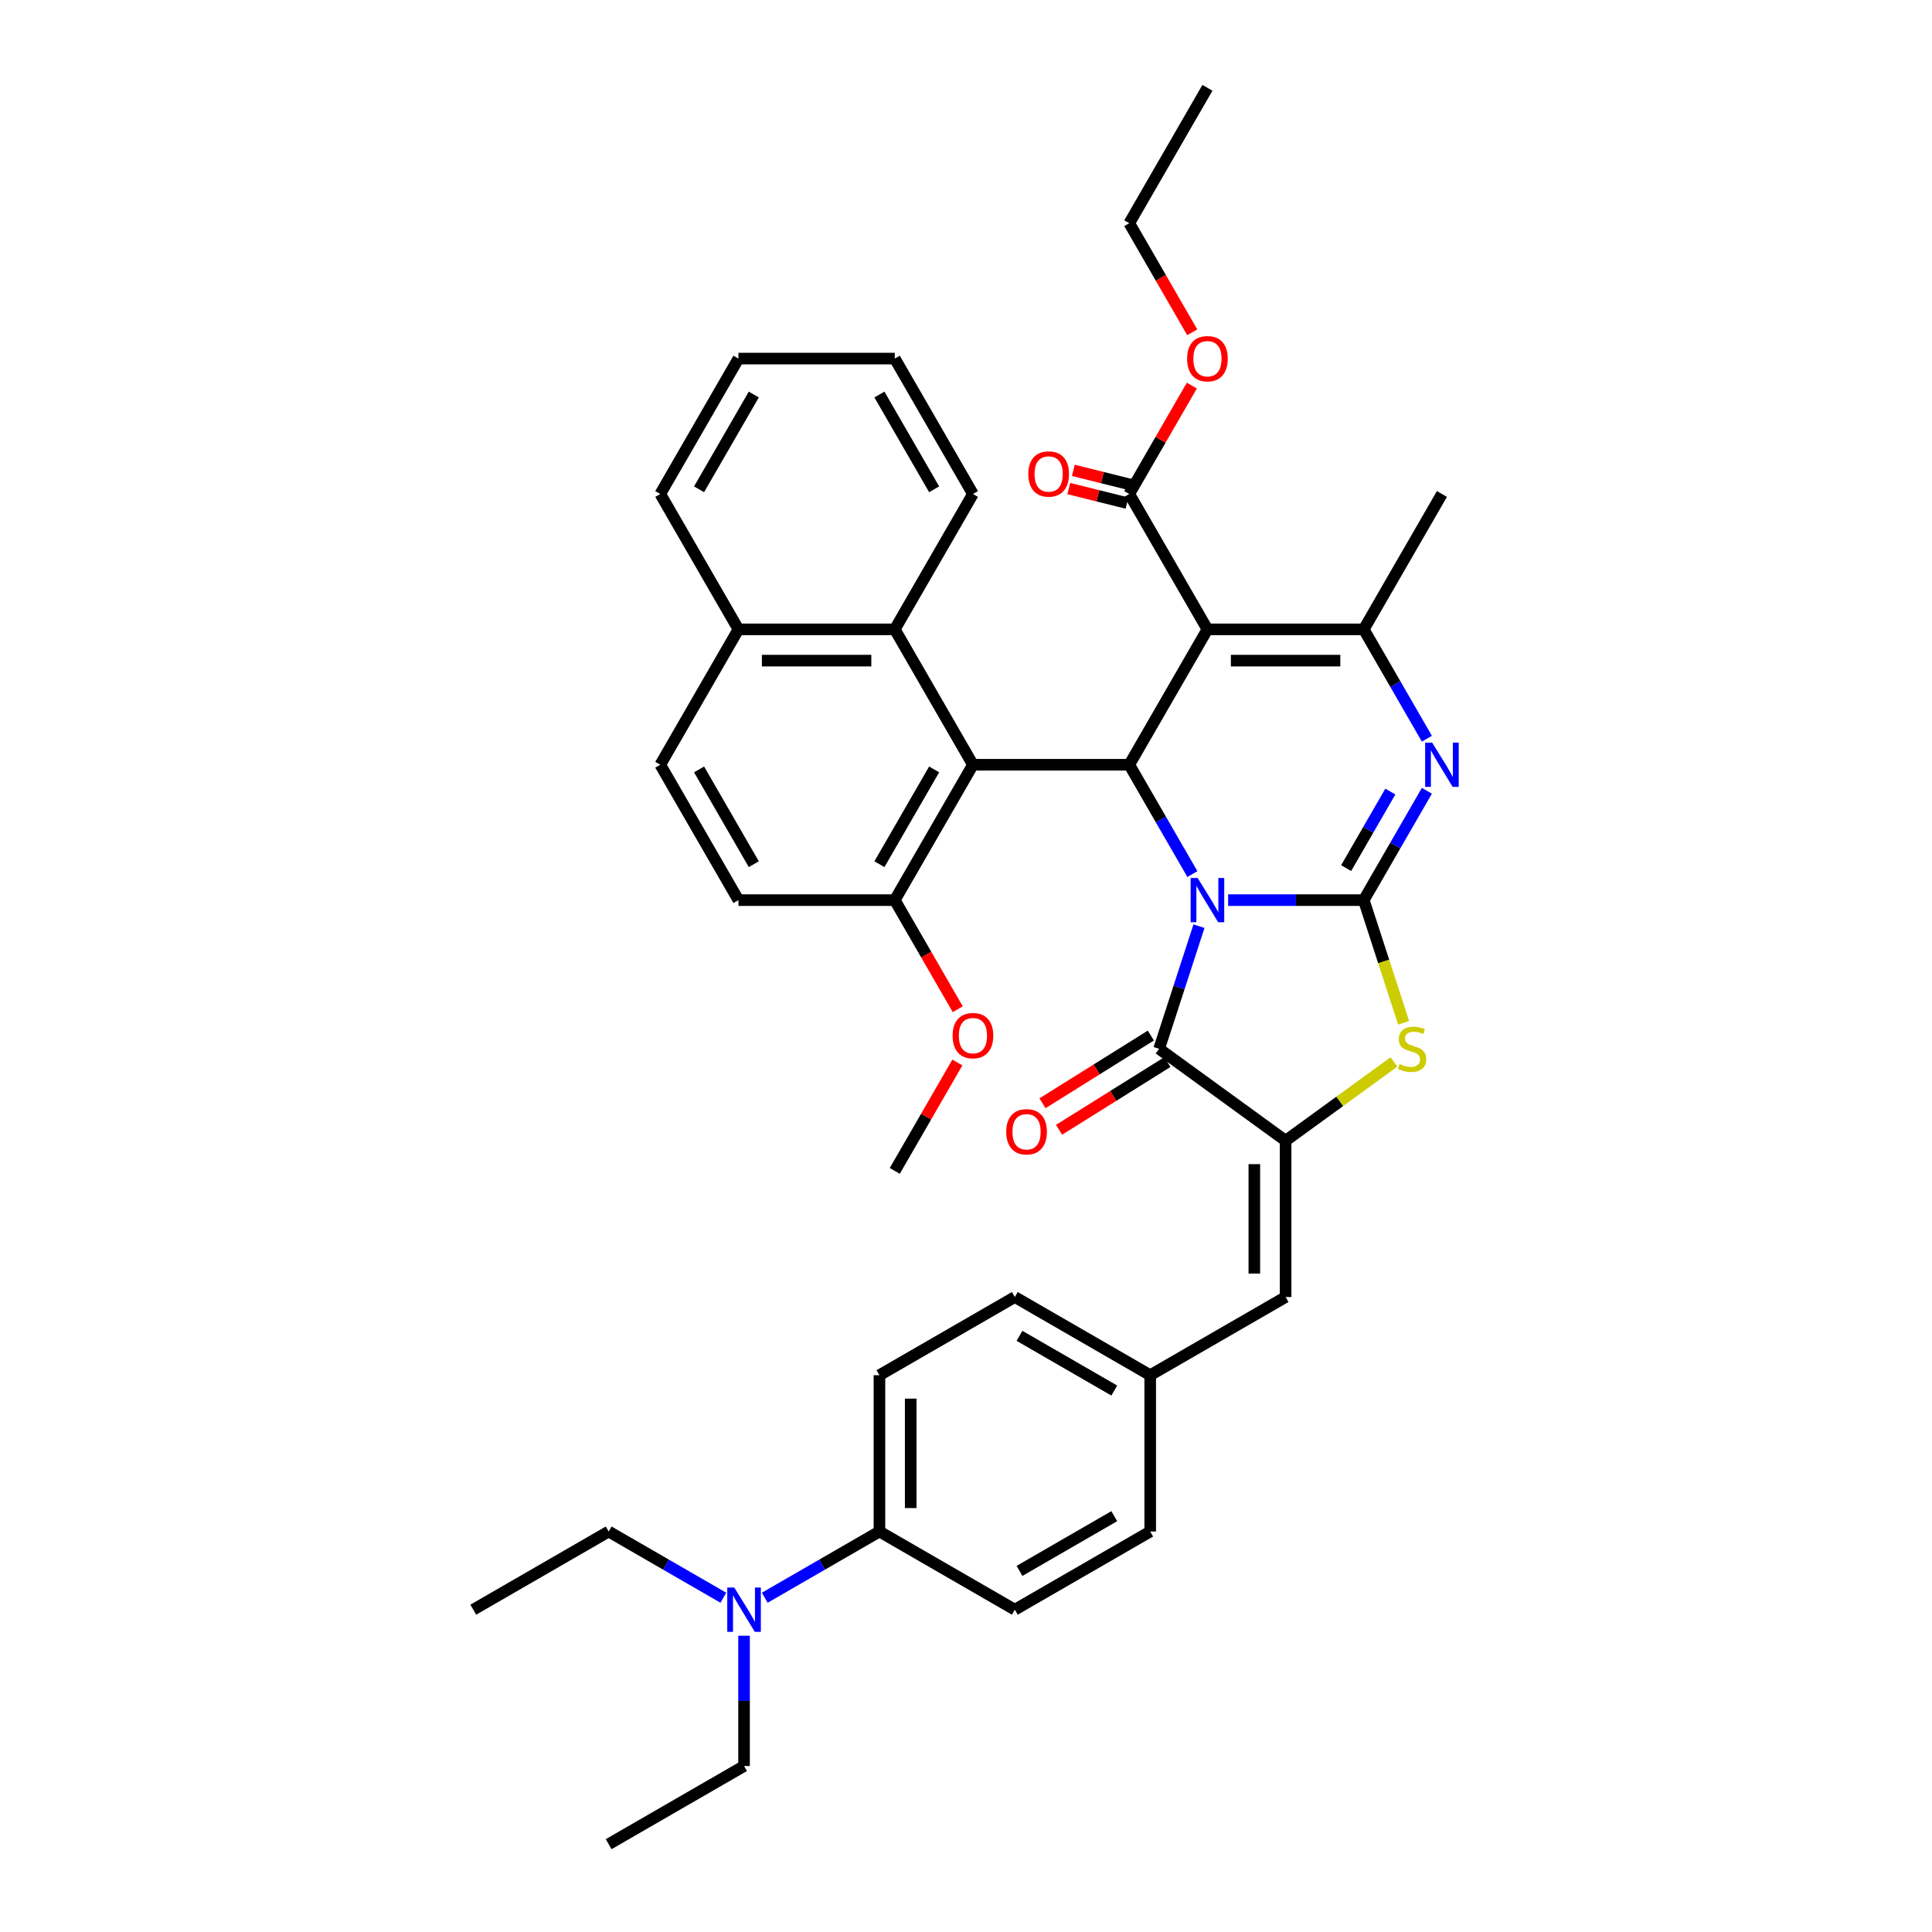 <?xml version='1.0' encoding='iso-8859-1'?>
<svg version='1.1' baseProfile='full'
              xmlns='http://www.w3.org/2000/svg'
                      xmlns:rdkit='http://www.rdkit.org/xml'
                      xmlns:xlink='http://www.w3.org/1999/xlink'
                  xml:space='preserve'
width='1000px' height='1000px' viewBox='0 0 1000 1000'>
<!-- END OF HEADER -->
<rect style='opacity:1.0;fill:#FFFFFF;stroke:none' width='1000' height='1000' x='0' y='0'> </rect>
<path class='bond-0' d='M 635.678,465.906 L 670.779,465.906' style='fill:none;fill-rule:evenodd;stroke:#0000FF;stroke-width:6px;stroke-linecap:butt;stroke-linejoin:miter;stroke-opacity:1' />
<path class='bond-0' d='M 670.779,465.906 L 705.881,465.906' style='fill:none;fill-rule:evenodd;stroke:#000000;stroke-width:6px;stroke-linecap:butt;stroke-linejoin:miter;stroke-opacity:1' />
<path class='bond-1' d='M 617.182,452.426 L 600.844,424.129' style='fill:none;fill-rule:evenodd;stroke:#0000FF;stroke-width:6px;stroke-linecap:butt;stroke-linejoin:miter;stroke-opacity:1' />
<path class='bond-1' d='M 600.844,424.129 L 584.507,395.831' style='fill:none;fill-rule:evenodd;stroke:#000000;stroke-width:6px;stroke-linecap:butt;stroke-linejoin:miter;stroke-opacity:1' />
<path class='bond-3' d='M 620.585,479.387 L 610.272,511.125' style='fill:none;fill-rule:evenodd;stroke:#0000FF;stroke-width:6px;stroke-linecap:butt;stroke-linejoin:miter;stroke-opacity:1' />
<path class='bond-3' d='M 610.272,511.125 L 599.96,542.862' style='fill:none;fill-rule:evenodd;stroke:#000000;stroke-width:6px;stroke-linecap:butt;stroke-linejoin:miter;stroke-opacity:1' />
<path class='bond-4' d='M 705.881,465.906 L 722.218,437.609' style='fill:none;fill-rule:evenodd;stroke:#000000;stroke-width:6px;stroke-linecap:butt;stroke-linejoin:miter;stroke-opacity:1' />
<path class='bond-4' d='M 722.218,437.609 L 738.556,409.312' style='fill:none;fill-rule:evenodd;stroke:#0000FF;stroke-width:6px;stroke-linecap:butt;stroke-linejoin:miter;stroke-opacity:1' />
<path class='bond-4' d='M 696.767,449.326 L 708.203,429.518' style='fill:none;fill-rule:evenodd;stroke:#000000;stroke-width:6px;stroke-linecap:butt;stroke-linejoin:miter;stroke-opacity:1' />
<path class='bond-4' d='M 708.203,429.518 L 719.639,409.709' style='fill:none;fill-rule:evenodd;stroke:#0000FF;stroke-width:6px;stroke-linecap:butt;stroke-linejoin:miter;stroke-opacity:1' />
<path class='bond-7' d='M 705.881,465.906 L 716.198,497.66' style='fill:none;fill-rule:evenodd;stroke:#000000;stroke-width:6px;stroke-linecap:butt;stroke-linejoin:miter;stroke-opacity:1' />
<path class='bond-7' d='M 716.198,497.66 L 726.516,529.414' style='fill:none;fill-rule:evenodd;stroke:#CCCC00;stroke-width:6px;stroke-linecap:butt;stroke-linejoin:miter;stroke-opacity:1' />
<path class='bond-2' d='M 584.507,395.831 L 624.965,325.756' style='fill:none;fill-rule:evenodd;stroke:#000000;stroke-width:6px;stroke-linecap:butt;stroke-linejoin:miter;stroke-opacity:1' />
<path class='bond-8' d='M 584.507,395.831 L 503.591,395.831' style='fill:none;fill-rule:evenodd;stroke:#000000;stroke-width:6px;stroke-linecap:butt;stroke-linejoin:miter;stroke-opacity:1' />
<path class='bond-6' d='M 624.965,325.756 L 705.881,325.756' style='fill:none;fill-rule:evenodd;stroke:#000000;stroke-width:6px;stroke-linecap:butt;stroke-linejoin:miter;stroke-opacity:1' />
<path class='bond-6' d='M 637.102,341.939 L 693.743,341.939' style='fill:none;fill-rule:evenodd;stroke:#000000;stroke-width:6px;stroke-linecap:butt;stroke-linejoin:miter;stroke-opacity:1' />
<path class='bond-9' d='M 624.965,325.756 L 584.507,255.681' style='fill:none;fill-rule:evenodd;stroke:#000000;stroke-width:6px;stroke-linecap:butt;stroke-linejoin:miter;stroke-opacity:1' />
<path class='bond-5' d='M 599.96,542.862 L 665.423,590.423' style='fill:none;fill-rule:evenodd;stroke:#000000;stroke-width:6px;stroke-linecap:butt;stroke-linejoin:miter;stroke-opacity:1' />
<path class='bond-13' d='M 595.672,536 L 567.634,553.523' style='fill:none;fill-rule:evenodd;stroke:#000000;stroke-width:6px;stroke-linecap:butt;stroke-linejoin:miter;stroke-opacity:1' />
<path class='bond-13' d='M 567.634,553.523 L 539.596,571.045' style='fill:none;fill-rule:evenodd;stroke:#FF0000;stroke-width:6px;stroke-linecap:butt;stroke-linejoin:miter;stroke-opacity:1' />
<path class='bond-13' d='M 604.249,549.724 L 576.21,567.246' style='fill:none;fill-rule:evenodd;stroke:#000000;stroke-width:6px;stroke-linecap:butt;stroke-linejoin:miter;stroke-opacity:1' />
<path class='bond-13' d='M 576.21,567.246 L 548.172,584.769' style='fill:none;fill-rule:evenodd;stroke:#FF0000;stroke-width:6px;stroke-linecap:butt;stroke-linejoin:miter;stroke-opacity:1' />
<path class='bond-40' d='M 738.556,382.351 L 722.218,354.053' style='fill:none;fill-rule:evenodd;stroke:#0000FF;stroke-width:6px;stroke-linecap:butt;stroke-linejoin:miter;stroke-opacity:1' />
<path class='bond-40' d='M 722.218,354.053 L 705.881,325.756' style='fill:none;fill-rule:evenodd;stroke:#000000;stroke-width:6px;stroke-linecap:butt;stroke-linejoin:miter;stroke-opacity:1' />
<path class='bond-10' d='M 665.423,590.423 L 665.423,671.339' style='fill:none;fill-rule:evenodd;stroke:#000000;stroke-width:6px;stroke-linecap:butt;stroke-linejoin:miter;stroke-opacity:1' />
<path class='bond-10' d='M 649.24,602.561 L 649.24,659.202' style='fill:none;fill-rule:evenodd;stroke:#000000;stroke-width:6px;stroke-linecap:butt;stroke-linejoin:miter;stroke-opacity:1' />
<path class='bond-39' d='M 665.423,590.423 L 693.469,570.047' style='fill:none;fill-rule:evenodd;stroke:#000000;stroke-width:6px;stroke-linecap:butt;stroke-linejoin:miter;stroke-opacity:1' />
<path class='bond-39' d='M 693.469,570.047 L 721.515,549.67' style='fill:none;fill-rule:evenodd;stroke:#CCCC00;stroke-width:6px;stroke-linecap:butt;stroke-linejoin:miter;stroke-opacity:1' />
<path class='bond-24' d='M 705.881,325.756 L 746.339,255.681' style='fill:none;fill-rule:evenodd;stroke:#000000;stroke-width:6px;stroke-linecap:butt;stroke-linejoin:miter;stroke-opacity:1' />
<path class='bond-11' d='M 503.591,395.831 L 463.133,325.756' style='fill:none;fill-rule:evenodd;stroke:#000000;stroke-width:6px;stroke-linecap:butt;stroke-linejoin:miter;stroke-opacity:1' />
<path class='bond-12' d='M 503.591,395.831 L 463.133,465.906' style='fill:none;fill-rule:evenodd;stroke:#000000;stroke-width:6px;stroke-linecap:butt;stroke-linejoin:miter;stroke-opacity:1' />
<path class='bond-12' d='M 483.507,398.251 L 455.186,447.304' style='fill:none;fill-rule:evenodd;stroke:#000000;stroke-width:6px;stroke-linecap:butt;stroke-linejoin:miter;stroke-opacity:1' />
<path class='bond-16' d='M 585.682,250.97 L 570.617,247.213' style='fill:none;fill-rule:evenodd;stroke:#000000;stroke-width:6px;stroke-linecap:butt;stroke-linejoin:miter;stroke-opacity:1' />
<path class='bond-16' d='M 570.617,247.213 L 555.551,243.456' style='fill:none;fill-rule:evenodd;stroke:#FF0000;stroke-width:6px;stroke-linecap:butt;stroke-linejoin:miter;stroke-opacity:1' />
<path class='bond-16' d='M 583.332,260.391 L 568.267,256.634' style='fill:none;fill-rule:evenodd;stroke:#000000;stroke-width:6px;stroke-linecap:butt;stroke-linejoin:miter;stroke-opacity:1' />
<path class='bond-16' d='M 568.267,256.634 L 553.202,252.877' style='fill:none;fill-rule:evenodd;stroke:#FF0000;stroke-width:6px;stroke-linecap:butt;stroke-linejoin:miter;stroke-opacity:1' />
<path class='bond-23' d='M 584.507,255.681 L 600.704,227.626' style='fill:none;fill-rule:evenodd;stroke:#000000;stroke-width:6px;stroke-linecap:butt;stroke-linejoin:miter;stroke-opacity:1' />
<path class='bond-23' d='M 600.704,227.626 L 616.901,199.571' style='fill:none;fill-rule:evenodd;stroke:#FF0000;stroke-width:6px;stroke-linecap:butt;stroke-linejoin:miter;stroke-opacity:1' />
<path class='bond-19' d='M 665.423,671.339 L 595.347,711.797' style='fill:none;fill-rule:evenodd;stroke:#000000;stroke-width:6px;stroke-linecap:butt;stroke-linejoin:miter;stroke-opacity:1' />
<path class='bond-17' d='M 463.133,325.756 L 382.217,325.756' style='fill:none;fill-rule:evenodd;stroke:#000000;stroke-width:6px;stroke-linecap:butt;stroke-linejoin:miter;stroke-opacity:1' />
<path class='bond-17' d='M 450.995,341.939 L 394.354,341.939' style='fill:none;fill-rule:evenodd;stroke:#000000;stroke-width:6px;stroke-linecap:butt;stroke-linejoin:miter;stroke-opacity:1' />
<path class='bond-28' d='M 463.133,325.756 L 503.591,255.681' style='fill:none;fill-rule:evenodd;stroke:#000000;stroke-width:6px;stroke-linecap:butt;stroke-linejoin:miter;stroke-opacity:1' />
<path class='bond-18' d='M 463.133,465.906 L 382.217,465.906' style='fill:none;fill-rule:evenodd;stroke:#000000;stroke-width:6px;stroke-linecap:butt;stroke-linejoin:miter;stroke-opacity:1' />
<path class='bond-27' d='M 463.133,465.906 L 479.433,494.139' style='fill:none;fill-rule:evenodd;stroke:#000000;stroke-width:6px;stroke-linecap:butt;stroke-linejoin:miter;stroke-opacity:1' />
<path class='bond-27' d='M 479.433,494.139 L 495.733,522.372' style='fill:none;fill-rule:evenodd;stroke:#FF0000;stroke-width:6px;stroke-linecap:butt;stroke-linejoin:miter;stroke-opacity:1' />
<path class='bond-14' d='M 455.197,792.713 L 455.197,711.797' style='fill:none;fill-rule:evenodd;stroke:#000000;stroke-width:6px;stroke-linecap:butt;stroke-linejoin:miter;stroke-opacity:1' />
<path class='bond-14' d='M 471.38,780.576 L 471.38,723.935' style='fill:none;fill-rule:evenodd;stroke:#000000;stroke-width:6px;stroke-linecap:butt;stroke-linejoin:miter;stroke-opacity:1' />
<path class='bond-15' d='M 455.197,792.713 L 425.516,809.85' style='fill:none;fill-rule:evenodd;stroke:#000000;stroke-width:6px;stroke-linecap:butt;stroke-linejoin:miter;stroke-opacity:1' />
<path class='bond-15' d='M 425.516,809.85 L 395.835,826.986' style='fill:none;fill-rule:evenodd;stroke:#0000FF;stroke-width:6px;stroke-linecap:butt;stroke-linejoin:miter;stroke-opacity:1' />
<path class='bond-42' d='M 455.197,792.713 L 525.272,833.171' style='fill:none;fill-rule:evenodd;stroke:#000000;stroke-width:6px;stroke-linecap:butt;stroke-linejoin:miter;stroke-opacity:1' />
<path class='bond-29' d='M 374.408,826.986 L 344.727,809.85' style='fill:none;fill-rule:evenodd;stroke:#0000FF;stroke-width:6px;stroke-linecap:butt;stroke-linejoin:miter;stroke-opacity:1' />
<path class='bond-29' d='M 344.727,809.85 L 315.046,792.713' style='fill:none;fill-rule:evenodd;stroke:#000000;stroke-width:6px;stroke-linecap:butt;stroke-linejoin:miter;stroke-opacity:1' />
<path class='bond-30' d='M 385.121,846.652 L 385.121,880.37' style='fill:none;fill-rule:evenodd;stroke:#0000FF;stroke-width:6px;stroke-linecap:butt;stroke-linejoin:miter;stroke-opacity:1' />
<path class='bond-30' d='M 385.121,880.37 L 385.121,914.087' style='fill:none;fill-rule:evenodd;stroke:#000000;stroke-width:6px;stroke-linecap:butt;stroke-linejoin:miter;stroke-opacity:1' />
<path class='bond-31' d='M 382.217,325.756 L 341.759,255.681' style='fill:none;fill-rule:evenodd;stroke:#000000;stroke-width:6px;stroke-linecap:butt;stroke-linejoin:miter;stroke-opacity:1' />
<path class='bond-41' d='M 382.217,325.756 L 341.759,395.831' style='fill:none;fill-rule:evenodd;stroke:#000000;stroke-width:6px;stroke-linecap:butt;stroke-linejoin:miter;stroke-opacity:1' />
<path class='bond-20' d='M 382.217,465.906 L 341.759,395.831' style='fill:none;fill-rule:evenodd;stroke:#000000;stroke-width:6px;stroke-linecap:butt;stroke-linejoin:miter;stroke-opacity:1' />
<path class='bond-20' d='M 390.163,447.304 L 361.842,398.251' style='fill:none;fill-rule:evenodd;stroke:#000000;stroke-width:6px;stroke-linecap:butt;stroke-linejoin:miter;stroke-opacity:1' />
<path class='bond-25' d='M 595.347,711.797 L 595.347,792.713' style='fill:none;fill-rule:evenodd;stroke:#000000;stroke-width:6px;stroke-linecap:butt;stroke-linejoin:miter;stroke-opacity:1' />
<path class='bond-26' d='M 595.347,711.797 L 525.272,671.339' style='fill:none;fill-rule:evenodd;stroke:#000000;stroke-width:6px;stroke-linecap:butt;stroke-linejoin:miter;stroke-opacity:1' />
<path class='bond-26' d='M 576.745,719.744 L 527.692,691.423' style='fill:none;fill-rule:evenodd;stroke:#000000;stroke-width:6px;stroke-linecap:butt;stroke-linejoin:miter;stroke-opacity:1' />
<path class='bond-21' d='M 525.272,833.171 L 595.347,792.713' style='fill:none;fill-rule:evenodd;stroke:#000000;stroke-width:6px;stroke-linecap:butt;stroke-linejoin:miter;stroke-opacity:1' />
<path class='bond-21' d='M 527.692,813.088 L 576.745,784.767' style='fill:none;fill-rule:evenodd;stroke:#000000;stroke-width:6px;stroke-linecap:butt;stroke-linejoin:miter;stroke-opacity:1' />
<path class='bond-22' d='M 455.197,711.797 L 525.272,671.339' style='fill:none;fill-rule:evenodd;stroke:#000000;stroke-width:6px;stroke-linecap:butt;stroke-linejoin:miter;stroke-opacity:1' />
<path class='bond-32' d='M 617.107,171.995 L 600.807,143.762' style='fill:none;fill-rule:evenodd;stroke:#FF0000;stroke-width:6px;stroke-linecap:butt;stroke-linejoin:miter;stroke-opacity:1' />
<path class='bond-32' d='M 600.807,143.762 L 584.507,115.53' style='fill:none;fill-rule:evenodd;stroke:#000000;stroke-width:6px;stroke-linecap:butt;stroke-linejoin:miter;stroke-opacity:1' />
<path class='bond-33' d='M 495.527,549.948 L 479.33,578.003' style='fill:none;fill-rule:evenodd;stroke:#FF0000;stroke-width:6px;stroke-linecap:butt;stroke-linejoin:miter;stroke-opacity:1' />
<path class='bond-33' d='M 479.33,578.003 L 463.133,606.057' style='fill:none;fill-rule:evenodd;stroke:#000000;stroke-width:6px;stroke-linecap:butt;stroke-linejoin:miter;stroke-opacity:1' />
<path class='bond-36' d='M 503.591,255.681 L 463.133,185.605' style='fill:none;fill-rule:evenodd;stroke:#000000;stroke-width:6px;stroke-linecap:butt;stroke-linejoin:miter;stroke-opacity:1' />
<path class='bond-36' d='M 483.507,253.261 L 455.186,204.208' style='fill:none;fill-rule:evenodd;stroke:#000000;stroke-width:6px;stroke-linecap:butt;stroke-linejoin:miter;stroke-opacity:1' />
<path class='bond-35' d='M 315.046,792.713 L 244.971,833.171' style='fill:none;fill-rule:evenodd;stroke:#000000;stroke-width:6px;stroke-linecap:butt;stroke-linejoin:miter;stroke-opacity:1' />
<path class='bond-34' d='M 385.121,914.087 L 315.046,954.545' style='fill:none;fill-rule:evenodd;stroke:#000000;stroke-width:6px;stroke-linecap:butt;stroke-linejoin:miter;stroke-opacity:1' />
<path class='bond-43' d='M 341.759,255.681 L 382.217,185.605' style='fill:none;fill-rule:evenodd;stroke:#000000;stroke-width:6px;stroke-linecap:butt;stroke-linejoin:miter;stroke-opacity:1' />
<path class='bond-43' d='M 361.842,253.261 L 390.163,204.208' style='fill:none;fill-rule:evenodd;stroke:#000000;stroke-width:6px;stroke-linecap:butt;stroke-linejoin:miter;stroke-opacity:1' />
<path class='bond-37' d='M 584.507,115.53 L 624.965,45.455' style='fill:none;fill-rule:evenodd;stroke:#000000;stroke-width:6px;stroke-linecap:butt;stroke-linejoin:miter;stroke-opacity:1' />
<path class='bond-38' d='M 463.133,185.605 L 382.217,185.605' style='fill:none;fill-rule:evenodd;stroke:#000000;stroke-width:6px;stroke-linecap:butt;stroke-linejoin:miter;stroke-opacity:1' />
<path  class='atom-0' d='M 619.899 454.449
L 627.408 466.586
Q 628.153 467.784, 629.35 469.952
Q 630.548 472.121, 630.613 472.25
L 630.613 454.449
L 633.655 454.449
L 633.655 477.364
L 630.516 477.364
L 622.456 464.094
Q 621.518 462.54, 620.514 460.76
Q 619.543 458.98, 619.252 458.43
L 619.252 477.364
L 616.274 477.364
L 616.274 454.449
L 619.899 454.449
' fill='#0000FF'/>
<path  class='atom-5' d='M 741.273 384.373
L 748.782 396.511
Q 749.527 397.708, 750.724 399.877
Q 751.922 402.045, 751.987 402.175
L 751.987 384.373
L 755.029 384.373
L 755.029 407.289
L 751.89 407.289
L 743.83 394.019
Q 742.892 392.465, 741.888 390.685
Q 740.917 388.905, 740.626 388.355
L 740.626 407.289
L 737.648 407.289
L 737.648 384.373
L 741.273 384.373
' fill='#0000FF'/>
<path  class='atom-8' d='M 724.412 550.727
Q 724.671 550.824, 725.739 551.277
Q 726.807 551.731, 727.972 552.022
Q 729.17 552.281, 730.335 552.281
Q 732.504 552.281, 733.766 551.245
Q 735.028 550.177, 735.028 548.332
Q 735.028 547.07, 734.381 546.293
Q 733.766 545.516, 732.795 545.095
Q 731.824 544.675, 730.206 544.189
Q 728.166 543.574, 726.936 542.992
Q 725.739 542.409, 724.865 541.179
Q 724.024 539.949, 724.024 537.878
Q 724.024 534.997, 725.966 533.217
Q 727.94 531.437, 731.824 531.437
Q 734.478 531.437, 737.488 532.699
L 736.744 535.191
Q 733.992 534.059, 731.921 534.059
Q 729.688 534.059, 728.458 534.997
Q 727.228 535.903, 727.26 537.489
Q 727.26 538.719, 727.875 539.464
Q 728.522 540.208, 729.429 540.629
Q 730.367 541.05, 731.921 541.535
Q 733.992 542.182, 735.222 542.83
Q 736.452 543.477, 737.326 544.804
Q 738.232 546.099, 738.232 548.332
Q 738.232 551.504, 736.096 553.219
Q 733.992 554.902, 730.464 554.902
Q 728.425 554.902, 726.872 554.449
Q 725.351 554.029, 723.538 553.284
L 724.412 550.727
' fill='#CCCC00'/>
<path  class='atom-14' d='M 520.823 585.81
Q 520.823 580.307, 523.542 577.232
Q 526.26 574.158, 531.342 574.158
Q 536.424 574.158, 539.142 577.232
Q 541.861 580.307, 541.861 585.81
Q 541.861 591.377, 539.11 594.548
Q 536.359 597.688, 531.342 597.688
Q 526.293 597.688, 523.542 594.548
Q 520.823 591.409, 520.823 585.81
M 531.342 595.099
Q 534.838 595.099, 536.715 592.768
Q 538.624 590.406, 538.624 585.81
Q 538.624 581.311, 536.715 579.045
Q 534.838 576.747, 531.342 576.747
Q 527.846 576.747, 525.937 579.013
Q 524.06 581.278, 524.06 585.81
Q 524.06 590.438, 525.937 592.768
Q 527.846 595.099, 531.342 595.099
' fill='#FF0000'/>
<path  class='atom-16' d='M 380.056 821.714
L 387.565 833.851
Q 388.31 835.049, 389.507 837.217
Q 390.705 839.386, 390.769 839.515
L 390.769 821.714
L 393.812 821.714
L 393.812 844.629
L 390.672 844.629
L 382.613 831.359
Q 381.674 829.805, 380.671 828.025
Q 379.7 826.245, 379.409 825.695
L 379.409 844.629
L 376.431 844.629
L 376.431 821.714
L 380.056 821.714
' fill='#0000FF'/>
<path  class='atom-17' d='M 532.263 245.34
Q 532.263 239.838, 534.982 236.763
Q 537.701 233.688, 542.783 233.688
Q 547.864 233.688, 550.583 236.763
Q 553.302 239.838, 553.302 245.34
Q 553.302 250.907, 550.551 254.079
Q 547.799 257.218, 542.783 257.218
Q 537.733 257.218, 534.982 254.079
Q 532.263 250.939, 532.263 245.34
M 542.783 254.629
Q 546.278 254.629, 548.155 252.299
Q 550.065 249.936, 550.065 245.34
Q 550.065 240.841, 548.155 238.575
Q 546.278 236.277, 542.783 236.277
Q 539.287 236.277, 537.377 238.543
Q 535.5 240.809, 535.5 245.34
Q 535.5 249.968, 537.377 252.299
Q 539.287 254.629, 542.783 254.629
' fill='#FF0000'/>
<path  class='atom-24' d='M 614.446 185.67
Q 614.446 180.168, 617.164 177.093
Q 619.883 174.018, 624.965 174.018
Q 630.046 174.018, 632.765 177.093
Q 635.484 180.168, 635.484 185.67
Q 635.484 191.237, 632.733 194.409
Q 629.982 197.548, 624.965 197.548
Q 619.916 197.548, 617.164 194.409
Q 614.446 191.269, 614.446 185.67
M 624.965 194.959
Q 628.46 194.959, 630.338 192.629
Q 632.247 190.266, 632.247 185.67
Q 632.247 181.171, 630.338 178.905
Q 628.46 176.607, 624.965 176.607
Q 621.469 176.607, 619.56 178.873
Q 617.682 181.139, 617.682 185.67
Q 617.682 190.298, 619.56 192.629
Q 621.469 194.959, 624.965 194.959
' fill='#FF0000'/>
<path  class='atom-28' d='M 493.072 536.047
Q 493.072 530.544, 495.79 527.469
Q 498.509 524.395, 503.591 524.395
Q 508.672 524.395, 511.391 527.469
Q 514.11 530.544, 514.11 536.047
Q 514.11 541.614, 511.359 544.785
Q 508.608 547.925, 503.591 547.925
Q 498.542 547.925, 495.79 544.785
Q 493.072 541.646, 493.072 536.047
M 503.591 545.336
Q 507.086 545.336, 508.964 543.005
Q 510.873 540.643, 510.873 536.047
Q 510.873 531.548, 508.964 529.282
Q 507.086 526.984, 503.591 526.984
Q 500.095 526.984, 498.186 529.25
Q 496.308 531.515, 496.308 536.047
Q 496.308 540.675, 498.186 543.005
Q 500.095 545.336, 503.591 545.336
' fill='#FF0000'/>
</svg>
